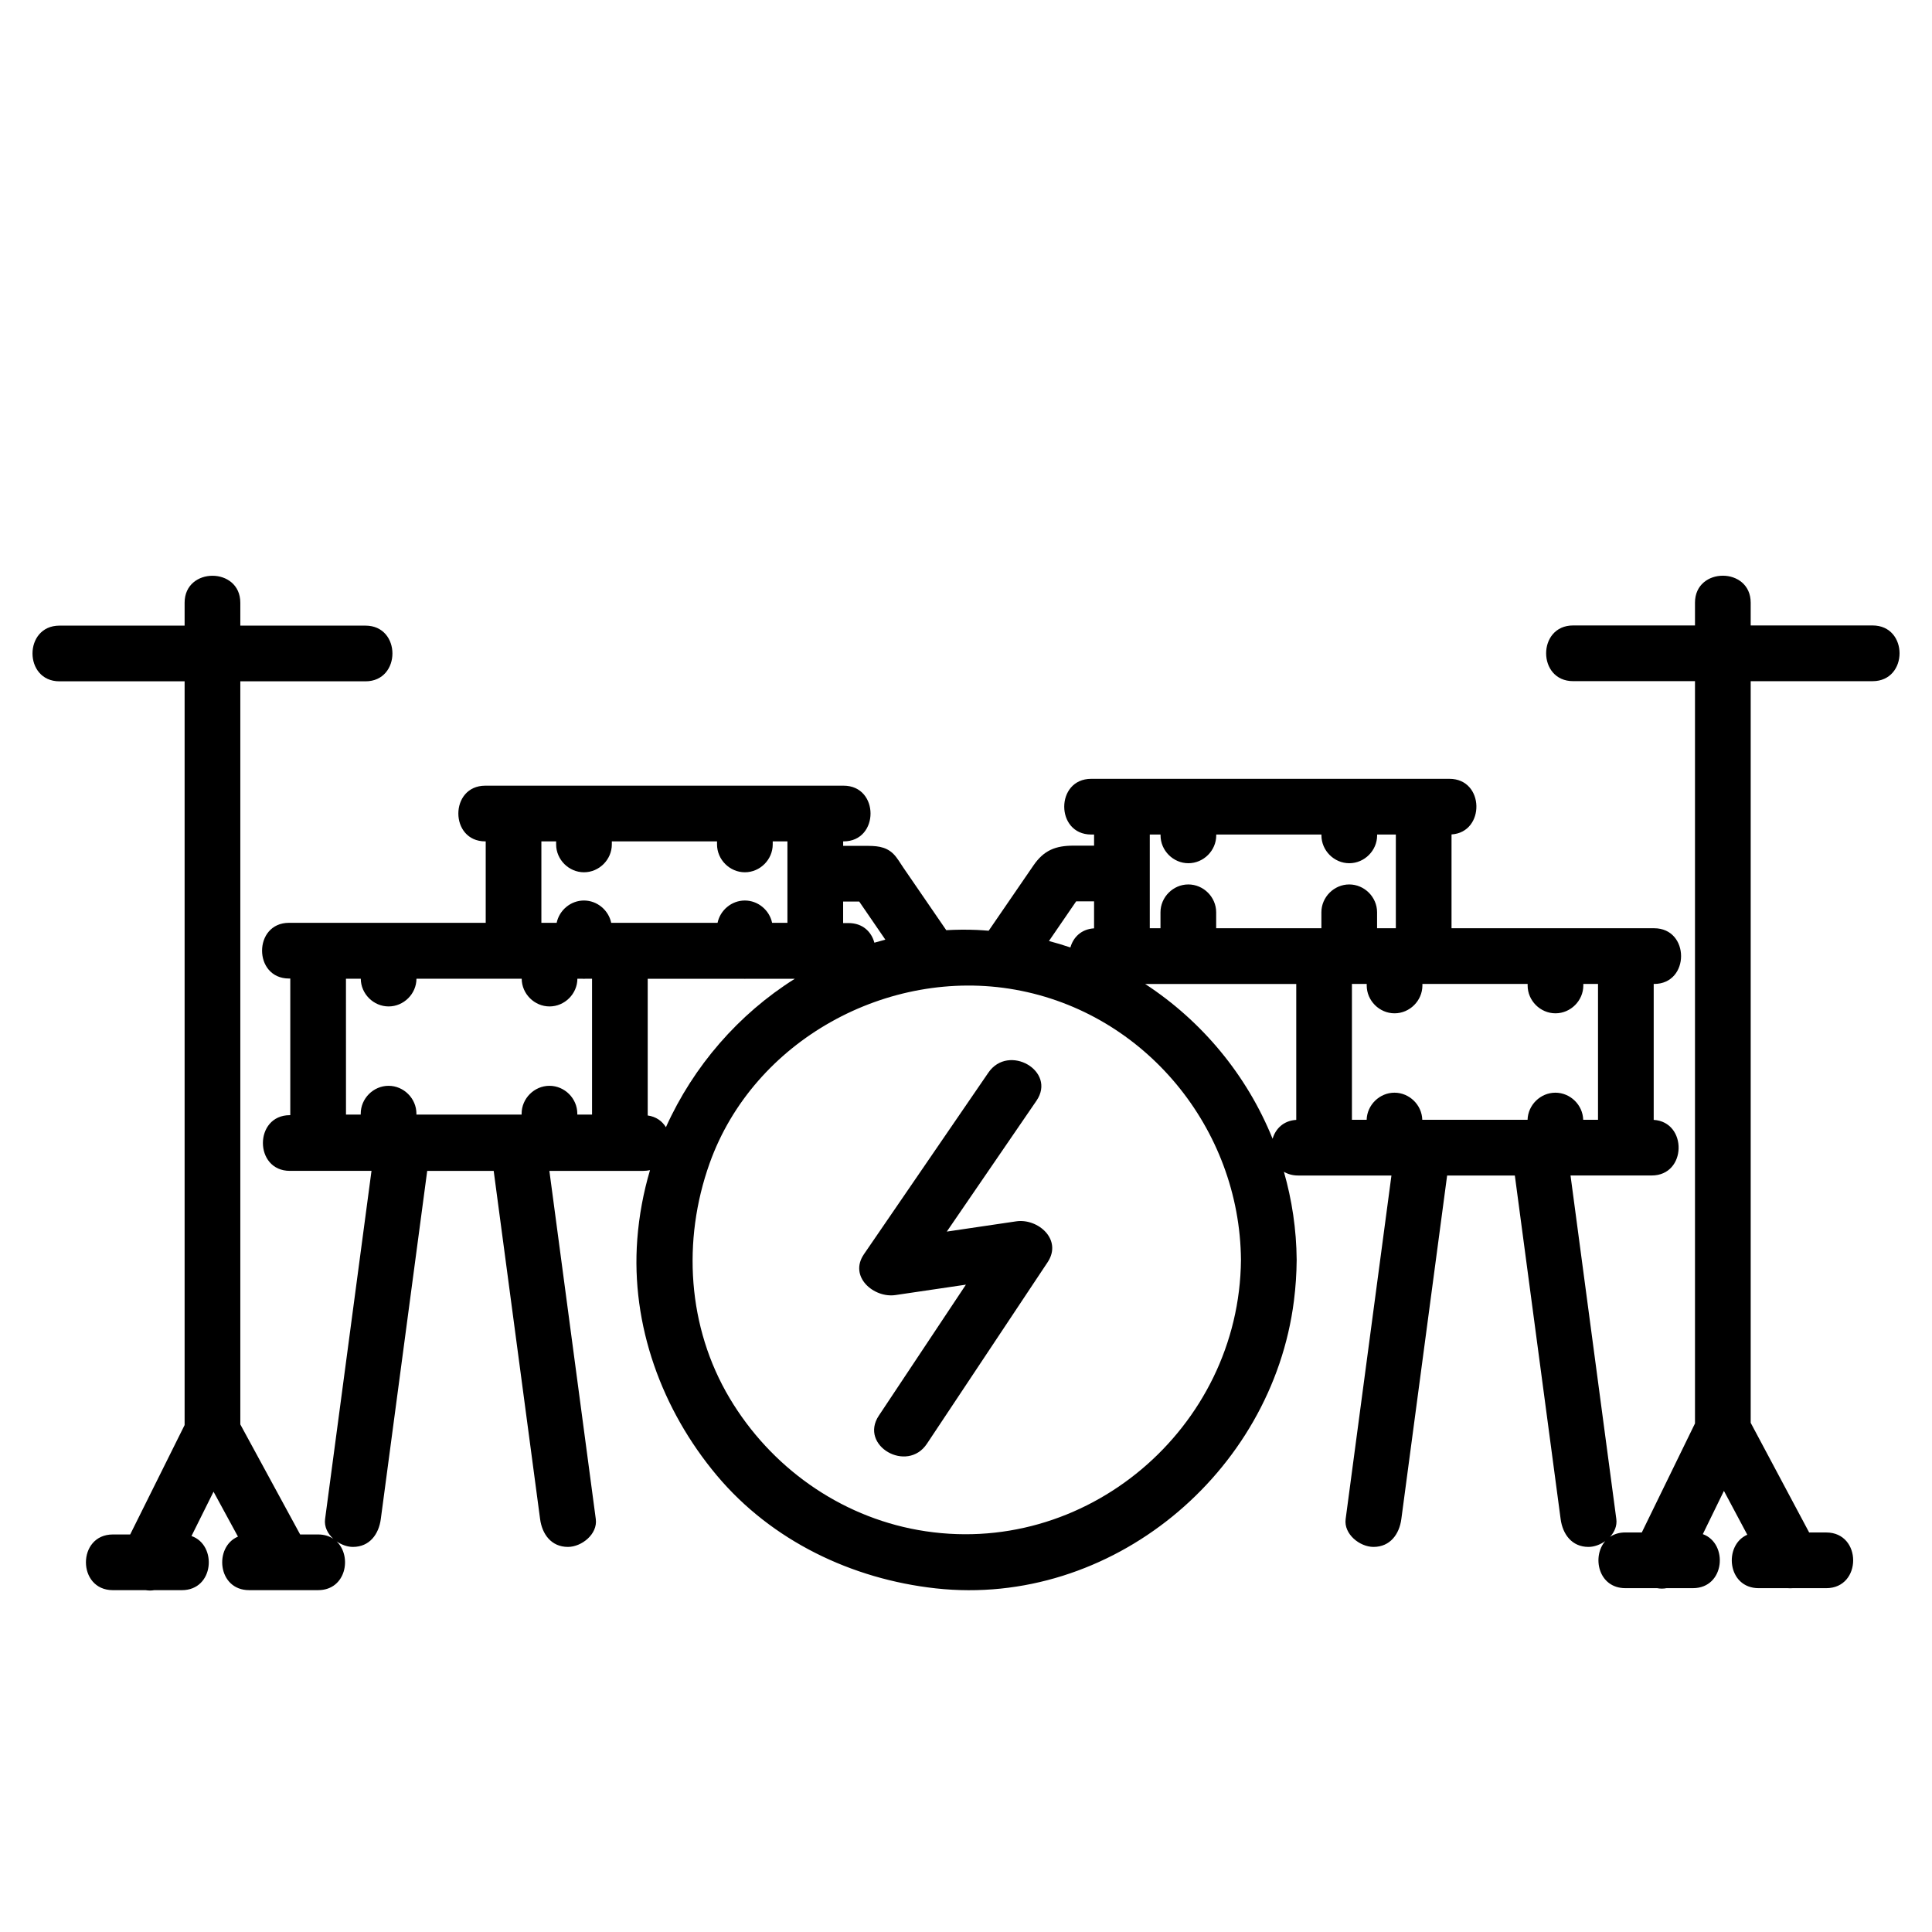 <?xml version="1.0" encoding="UTF-8"?>
<!-- The Best Svg Icon site in the world: iconSvg.co, Visit us! https://iconsvg.co -->
<svg fill="#000000" width="800px" height="800px" version="1.1" viewBox="144 144 512 512" xmlns="http://www.w3.org/2000/svg">
 <g>
  <path d="m640.26 309.75h-32.309v-6.043c0-9.52-14.762-9.52-14.762 0v6.043h-32.309c-9.52 0-9.52 14.762 0 14.762h32.309v120.28 76.434c-4.699 9.629-9.395 19.258-14.094 28.887h-4.356c-1.641 0-2.992 0.445-4.066 1.172 1.188-1.289 1.906-2.941 1.668-4.723-4.047-30.348-8.09-60.699-12.137-91.047h14.66 6.852c9.336 0 9.508-14.191 0.531-14.734v-36.023h0.113c9.52 0 9.52-14.762 0-14.762h-7.492-45.43-0.77v-24.863c8.965-0.555 8.789-14.734-0.543-14.734h-6.836-79.969-8.148c-9.52 0-9.52 14.762 0 14.762h0.77v2.945h-5.418c-4.785 0-7.879 1.207-10.664 5.269-3.953 5.762-7.906 11.52-11.855 17.281-1.023-0.078-2.047-0.16-3.082-0.207-2.746-0.117-5.465-0.09-8.156 0.059-3.801-5.539-7.602-11.082-11.406-16.621-0.785-1.145-1.594-2.586-2.574-3.562-2.168-2.168-4.856-2.16-7.641-2.16h-5.699v-1.188h0.113c9.52 0 9.52-14.762 0-14.762h-7.492-79.969-7.492c-9.52 0-9.52 14.762 0 14.762h0.113v21.582h-52.129c-9.52 0-9.52 14.762 0 14.762h0.336v36.211h-0.113c-9.52 0-9.52 14.762 0 14.762h21.637c-4.102 30.758-8.199 61.52-12.301 92.277-0.27 2.019 0.691 3.875 2.176 5.227-1.07-0.711-2.41-1.148-4.031-1.148h-4.754c-5.285-9.723-10.57-19.445-15.855-29.168v-139.5-57.422h33.172c9.52 0 9.52-14.762 0-14.762h-33.172v-6.074c0-9.52-14.762-9.52-14.762 0v6.074h-33.172c-9.52 0-9.52 14.762 0 14.762h33.172v120.54 76.555c-4.809 9.664-9.617 19.332-14.426 28.996h-4.586c-9.52 0-9.52 14.762 0 14.762h8.691c0.754 0.125 1.52 0.133 2.262 0h7.328c8.574 0 9.418-11.969 2.551-14.348 1.949-3.914 3.894-7.828 5.844-11.746 2.156 3.965 4.312 7.934 6.473 11.902-6.422 2.703-5.441 14.188 2.957 14.188h8.461c0.109 0.004 0.219 0.004 0.328 0h9.492c7.422 0 9.055-8.973 4.902-12.926 1.316 0.914 2.879 1.469 4.332 1.469 4.426 0 6.848-3.394 7.379-7.379 4.102-30.758 8.199-61.52 12.301-92.277h17.617c4.102 30.758 8.199 61.52 12.301 92.277 0.531 3.988 2.953 7.379 7.379 7.379 3.621 0 7.914-3.383 7.379-7.379-4.102-30.758-8.199-61.52-12.301-92.277h24.895c0.637 0 1.227-0.07 1.773-0.191-1.742 5.894-2.894 12.02-3.371 18.297-1.734 22.801 6.535 45.273 21.09 62.625 14.516 17.305 35.785 27.465 58.004 29.91 46.449 5.113 89.113-30.477 94.922-76.188 0.461-3.613 0.699-7.223 0.73-10.867-0.066-8.086-1.258-15.91-3.383-23.348 1.027 0.621 2.297 0.992 3.801 0.992h6.852 17.844c-4.047 30.348-8.09 60.699-12.137 91.047-0.535 3.996 3.762 7.379 7.379 7.379 4.426 0 6.848-3.394 7.379-7.379 4.047-30.348 8.09-60.699 12.137-91.047h17.945c4.047 30.348 8.09 60.699 12.137 91.047 0.531 3.988 2.953 7.379 7.379 7.379 1.496 0 3.106-0.586 4.445-1.547-3.598 4.144-1.82 12.477 5.332 12.477h8.406c0.832 0.156 1.68 0.164 2.496 0h6.992c8.539 0 9.41-11.875 2.629-14.316 1.863-3.82 3.727-7.641 5.594-11.461 2.062 3.871 4.129 7.742 6.191 11.617-6.348 2.754-5.34 14.164 3.027 14.164h7.731c0.41 0.039 0.82 0.035 1.234 0h8.926c9.52 0 9.52-14.762 0-14.762h-4.523c-5.164-9.688-10.328-19.375-15.492-29.062v-139.25-57.289h32.309c9.52-0.012 9.52-14.77 0-14.77zm-91.422 95v0.41c0 4.023 3.356 7.379 7.379 7.379 4.023 0 7.379-3.356 7.379-7.379v-0.41h3.894v36h-3.926c-0.109-3.93-3.414-7.176-7.371-7.176-3.953 0-7.258 3.246-7.371 7.176h-27.902c-0.109-3.93-3.414-7.176-7.371-7.176-3.953 0-7.258 3.246-7.371 7.176h-3.902v-36h3.918v0.41c0 4.023 3.356 7.379 7.379 7.379 4.023 0 7.379-3.356 7.379-7.379v-0.41h0.332 8.148 19.406zm-82.539-14.762v-4.223c0-4.023-3.356-7.379-7.379-7.379-4.023 0-7.379 3.356-7.379 7.379v4.223h-2.836v-24.836h2.852v0.23c0 4.023 3.356 7.379 7.379 7.379 4.023 0 7.379-3.356 7.379-7.379v-0.23h27.879v0.23c0 4.023 3.356 7.379 7.379 7.379 4.023 0 7.379-3.356 7.379-7.379v-0.23h4.961v24.836h-4.973v-4.223c0-4.023-3.356-7.379-7.379-7.379-4.023 0-7.379 3.356-7.379 7.379v4.223h-6.773-21.109zm-37.102-7.125h4.742v7.156c-3.434 0.211-5.527 2.418-6.273 5.066-1.863-0.637-3.762-1.195-5.68-1.707 2.402-3.508 4.809-7.012 7.211-10.516zm-57.496 0.055c2.309 3.367 4.617 6.731 6.926 10.098-0.977 0.25-1.945 0.52-2.91 0.805-0.758-2.836-3.039-5.199-6.852-5.199h-1.426v-5.699c1.422-0.004 2.84-0.004 4.262-0.004zm-136.02 20.457h3.93c0.023 4.004 3.367 7.34 7.379 7.34s7.356-3.336 7.379-7.34h19.547 8.34c0.023 4.004 3.367 7.34 7.379 7.34 4.012 0 7.356-3.336 7.379-7.34h1.375c0.121 0.008 0.246 0.02 0.371 0.02s0.246-0.012 0.371-0.02h1.766v36h-3.906v-0.246c0-4.023-3.356-7.379-7.379-7.379s-7.379 3.356-7.379 7.379v0.246h-27.879v-0.246c0-4.023-3.356-7.379-7.379-7.379-4.023 0-7.379 3.356-7.379 7.379v0.246h-3.906c-0.008-12-0.008-24-0.008-36zm63.082-28.215c4.023 0 7.379-3.356 7.379-7.379v-0.809h27.879v0.809c0 4.023 3.356 7.379 7.379 7.379 4.023 0 7.379-3.356 7.379-7.379v-0.809h3.898v21.582h-4.062c-0.695-3.34-3.707-5.91-7.227-5.91s-6.531 2.57-7.227 5.91h-18.625-9.559c-0.695-3.34-3.707-5.91-7.227-5.91s-6.531 2.57-7.227 5.91h-4.051v-21.582h3.91v0.809c0 4.019 3.356 7.379 7.379 7.379zm16.887 64.449v-36.23h25.371c0.121 0.008 0.246 0.02 0.371 0.02s0.246-0.012 0.371-0.02h12.879c-14.879 9.344-26.863 23.125-34.168 39.344-0.977-1.602-2.586-2.801-4.824-3.113zm71.645 109.86c-20.926-3.738-39.066-16.73-49.91-34.902-11.223-18.809-12.625-41.824-5.332-62.27 11.641-32.625 47.277-52.047 80.98-46.023 34.473 6.156 59.543 36.836 59.836 71.602-0.375 44.605-41.316 79.5-85.574 71.594zm60.176-144.71h39.938 0.113v36.023c-3.414 0.207-5.504 2.379-6.269 5.004-6.812-16.863-18.699-31.176-33.781-41.027z"/>
  <path d="m413.29 467.67c-6.125 0.906-12.254 1.809-18.379 2.715 7.922-11.559 15.84-23.117 23.762-34.676 5.394-7.875-7.402-15.246-12.746-7.449-10.988 16.035-21.977 32.07-32.965 48.105-4.106 5.988 2.633 11.684 8.336 10.84 6.227-0.922 12.453-1.84 18.68-2.758-7.691 11.57-15.387 23.141-23.078 34.711-5.285 7.953 7.504 15.332 12.746 7.449 10.66-16.031 21.32-32.066 31.98-48.098 4-6.019-2.566-11.695-8.336-10.84z"/>
 </g>
</svg>